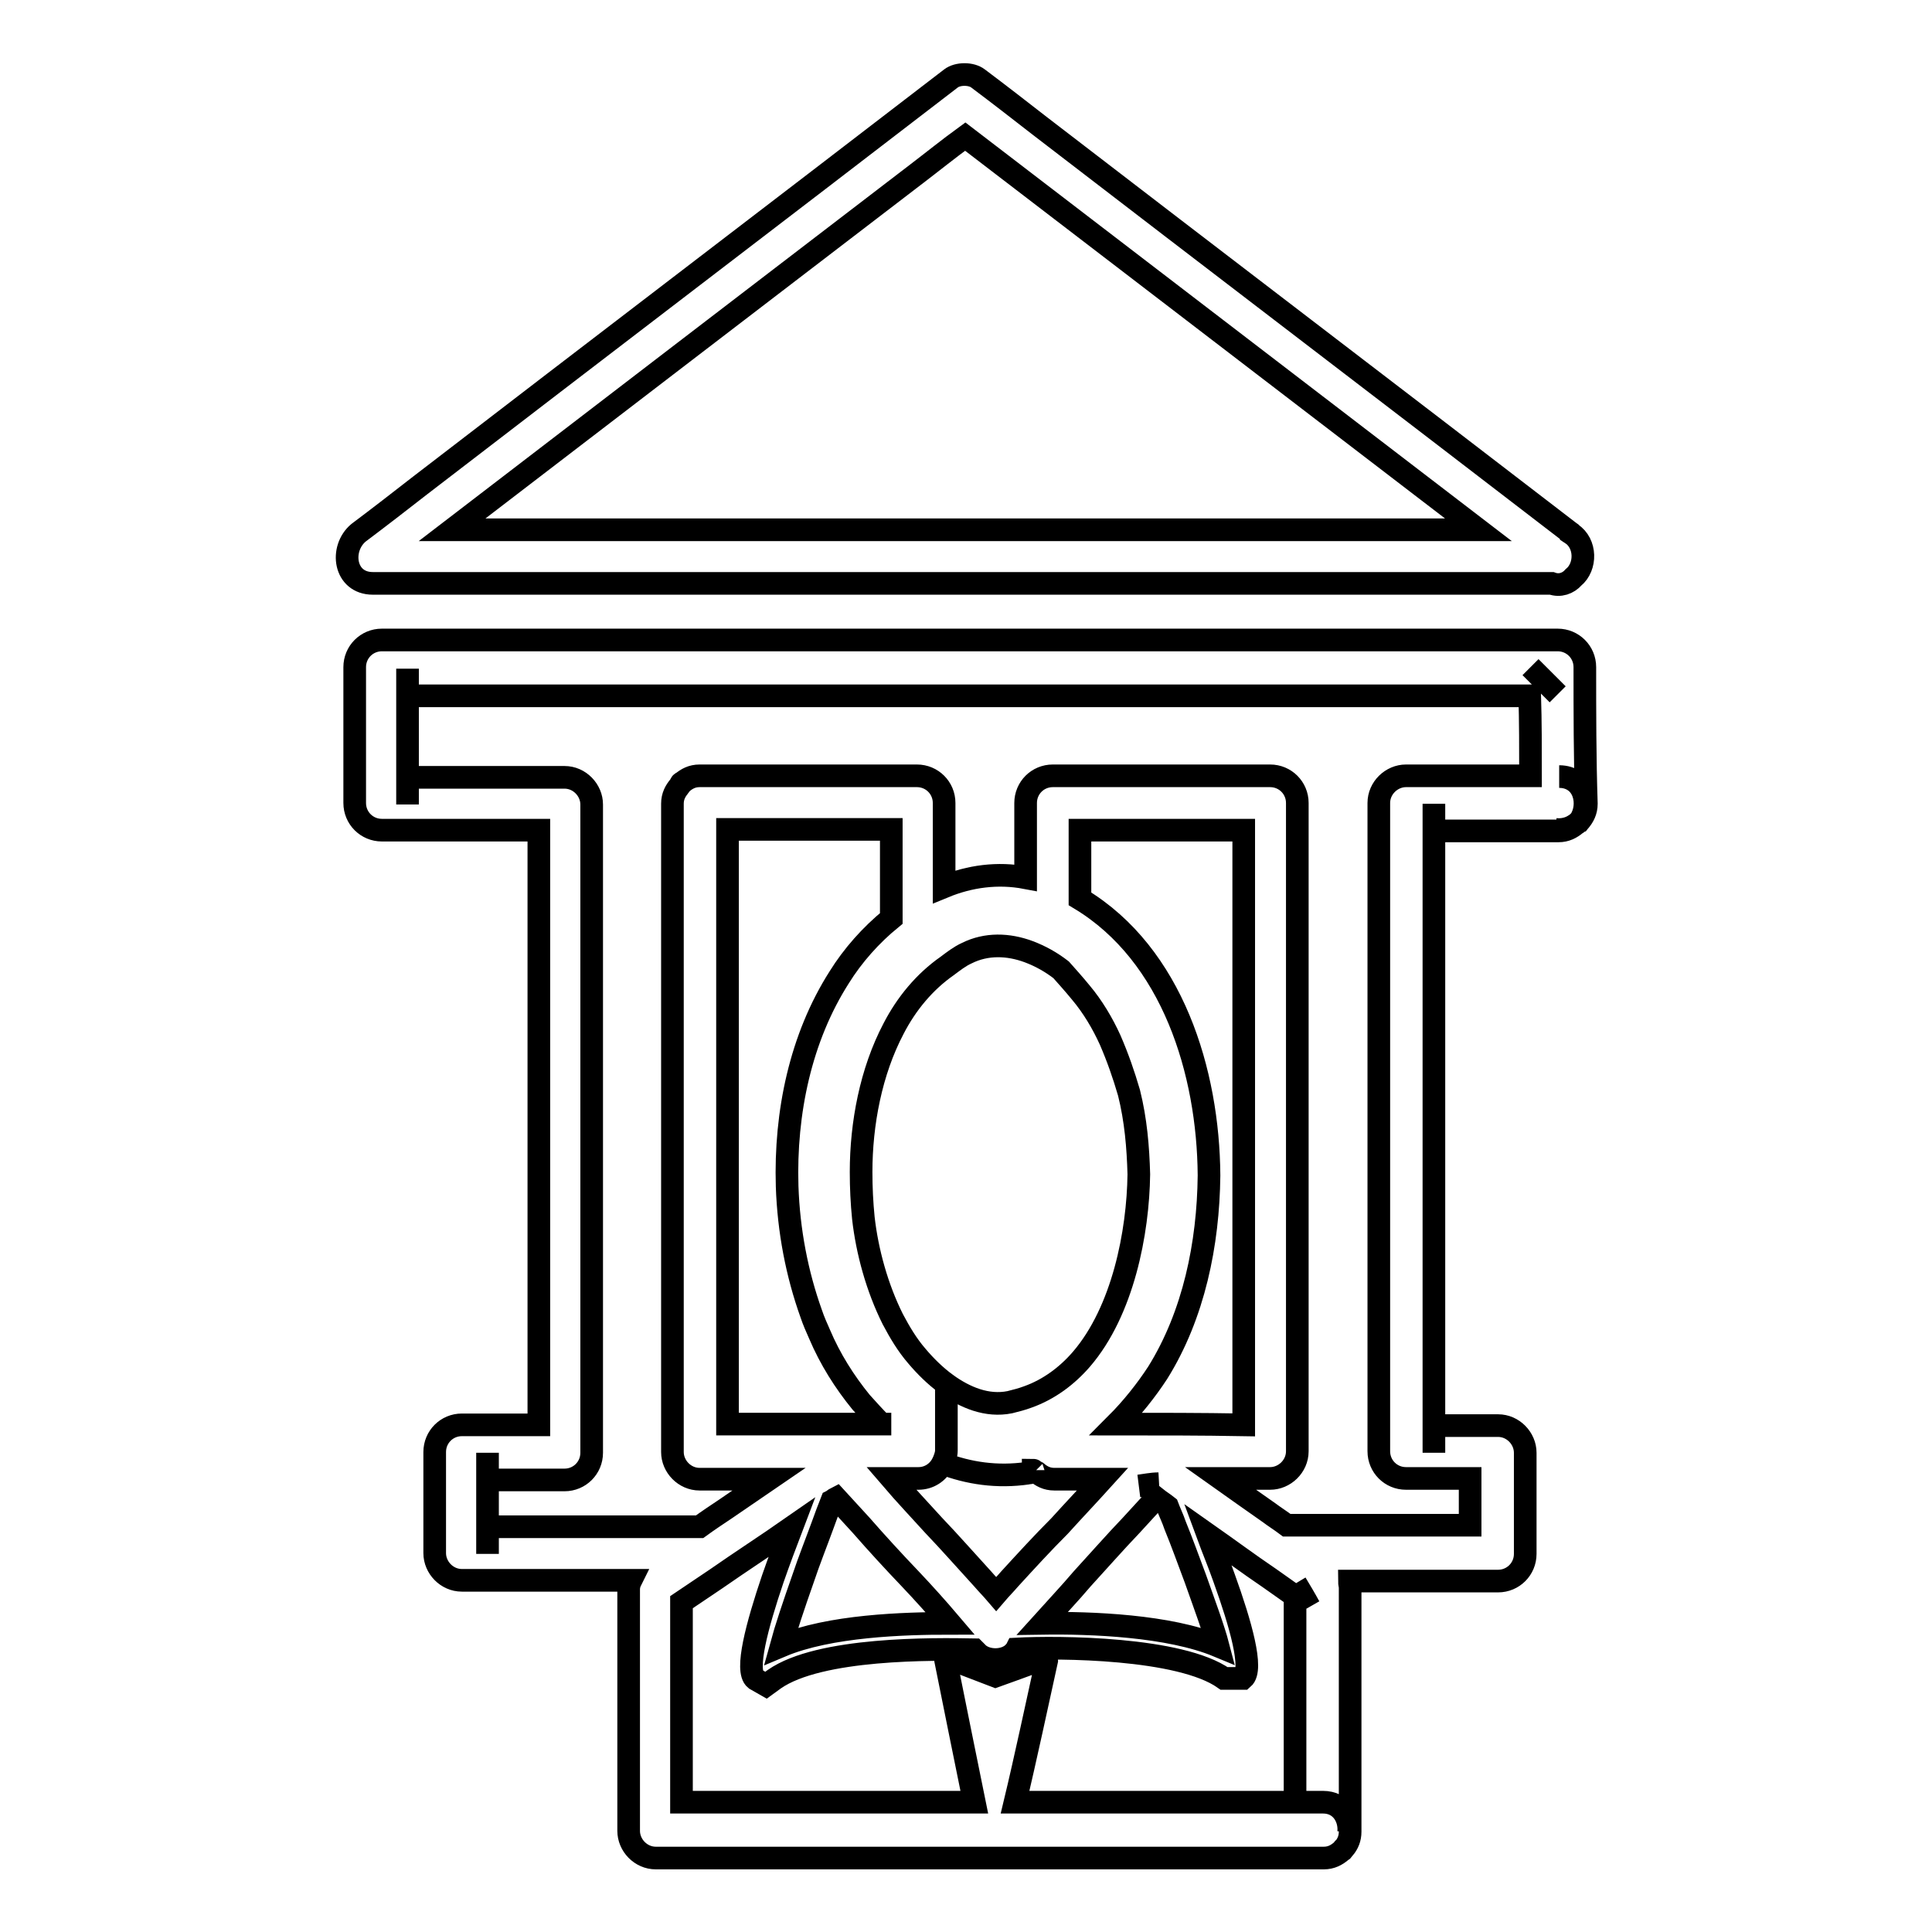 <?xml version="1.0" encoding="utf-8"?>
<!-- Svg Vector Icons : http://www.onlinewebfonts.com/icon -->
<!DOCTYPE svg PUBLIC "-//W3C//DTD SVG 1.1//EN" "http://www.w3.org/Graphics/SVG/1.1/DTD/svg11.dtd">
<svg version="1.1" xmlns="http://www.w3.org/2000/svg" xmlns:xlink="http://www.w3.org/1999/xlink" x="0px" y="0px" viewBox="0 0 256 256" enable-background="new 0 0 256 256" xml:space="preserve">
<g><g><g><g><path stroke-width="3" fill-opacity="0" stroke="#000000"  d="M210,88.4c0-2-1.6-3.6-3.6-3.6c-26.6,0-53.1,0-79.7,0c-25.4,0-50.8,0-76.1,0c-2,0-3.6,1.6-3.6,3.6c0,6,0,12,0,18c0,2,1.6,3.6,3.6,3.6c6.9,0,13.9,0,20.8,0c0,26.3,0,52.5,0,78.8c-3.4,0-6.8,0-10.2,0c-2,0-3.6,1.6-3.6,3.6c0,4.5,0,8.9,0,13.4c0,1.9,1.6,3.6,3.6,3.6c7.5,0,14.9,0,22.4,0l0,0c-0.2,0.4-0.3,0.8-0.3,1.2c0,10.7,0,21.3,0,32c0,1.9,1.6,3.6,3.6,3.6c28.6,0,57.2,0,85.7,0c0.9,0,1.9,0,2.8,0c1,0,1.7-0.4,2.3-0.9c0.1-0.1,0.2-0.1,0.2-0.2l0,0c0.1-0.1,0.1-0.2,0.2-0.2c0,0,0,0,0,0c0.5-0.6,0.8-1.3,0.8-2.2c0-10.8,0-21.5,0-32.3c0-0.3-0.1-0.6-0.1-0.9c6.6,0,13.1,0,19.7,0c2,0,3.6-1.6,3.6-3.6c0-4.5,0-8.9,0-13.4c0-1.9-1.6-3.6-3.6-3.6c-2.8,0-5.7,0-8.5,0c0,1.2,0,2.4,0,3.6l0,0c0-1.2,0-2.4,0-3.6l0,0c0-26.3,0-52.5,0-78.8l0,0c0-0.7,0-1.4,0-2.1c0-0.5,0-1,0-1.5l0,0c0,0.5,0,1,0,1.5c0,0.7,0,1.4,0,2.1c5.5,0,11,0,16.5,0c1,0,1.7-0.4,2.3-0.9c-0.8,0.6-1.8,0.8-2.7,0.7c1,0.1,2-0.1,2.7-0.7c0.1-0.1,0.2-0.1,0.3-0.2c0.1-0.1,0.1-0.2,0.2-0.2c1.6-2,0.7-5.9-2.7-5.9l0,0c3.4,0,4.2,3.8,2.7,5.9c0.5-0.6,0.9-1.3,0.9-2.3C210,100.4,210,94.4,210,88.4z M175.3,238.8c-1.2,0-2.4,0-3.6,0l0,0c-12.4,0-24.8,0-37.2,0c1.3-5.4,3.1-13.8,4.2-18.8c0-0.3-0.2-0.3-0.5-0.2c-2.1,0.8-6.3,2.3-6.3,2.3s-4.7-1.8-6-2.3c-0.1-0.1-0.3-0.1-0.4,0c0,0-0.2,0.1-0.2,0.2v0c1,5,2.7,13.4,3.8,18.8c-12.9,0-25.9,0-38.8,0c0-8.8,0-17.7,0-26.5c1.5-1,3.1-2.1,4.6-3.1l0,0c3.3-2.3,6.7-4.5,10-6.8c-0.8,2.1-1.7,4.5-2.5,6.8c-2.1,6.2-3.7,12.2-2.3,13.3l1.4,0.8l1.1-0.8c6-4.2,21.1-4,26.5-3.9l0,0c0.1,0.1,0.2,0.2,0.3,0.3c0.6,0.7,1.6,1,2.5,1s1.9-0.3,2.5-1c0.1-0.1,0.2-0.2,0.3-0.4c5.6-0.3,21.7-0.2,27.5,3.9l2.5,0c1.4-1.2-0.3-7.2-2.5-13.3c-0.7-2-1.5-3.9-2.2-5.8c2.7,1.9,5.4,3.9,8.2,5.8l0,0c1.1,0.8,2.3,1.6,3.4,2.4l0,0c0,9.1,0,18.2,0,27.3C172.9,238.8,174.1,238.8,175.3,238.8c2.5,0,3.6,2.1,3.4,4C178.9,241,177.8,238.8,175.3,238.8z M133.8,209.2c-0.6,0.7-1.2,1.3-1.8,2c-0.6-0.7-1.2-1.3-1.8-2c-2.2-2.4-4.3-4.8-6.5-7.1l0,0c-1.9-2.1-3.8-4.1-5.6-6.2c1.2,0,2.4,0,3.6,0c1.4,0,2.6-0.8,3.2-2c3.4,1.3,7.2,1.9,11.3,1.3c0.3,0,0.7-0.2,1-0.2c0,0,0,0-0.1,0c-0.1-0.1-0.1-0.2-0.2-0.2c0,0.1,0.1,0.1,0.2,0.2c0,0,0,0,0.1,0l0,0c0.1,0,0.1,0.1,0.2,0.1c0.6,0.5,1.3,0.9,2.3,0.9c2.1,0,4.2,0,6.4,0c-1.9,2.1-3.8,4.1-5.7,6.2C138.1,204.5,136,206.8,133.8,209.2L133.8,209.2z M110.8,198.5c1.1,1.2,2.2,2.4,3.3,3.6l0,0c2.1,2.4,4.3,4.8,6.5,7.1l0,0c1.8,1.9,3.6,3.9,5.3,5.9l0,0c-6.1,0-16,0.3-22.4,3c0.6-2.2,1.7-5.5,2.9-8.9c0.8-2.4,1.8-4.9,2.6-7.1c0.4-1.1,0.8-2.2,1.2-3.2C110.4,198.8,110.6,198.6,110.8,198.5z M143.4,209.2c2.2-2.4,4.3-4.8,6.5-7.1c1.1-1.2,2.2-2.4,3.3-3.6c0.5,0.4,1,0.7,1.5,1.1l0,0c0.3,0.8,0.7,1.6,1,2.5c0.9,2.2,1.8,4.7,2.7,7.1c1.2,3.4,2.4,6.6,3,8.9c-6.5-2.7-16.8-3.1-23.3-3C139.9,213.1,141.7,211.2,143.4,209.2z M150.9,196.9L150.9,196.9c0.8-0.1,1.7-0.2,2.6-0.3C152.6,196.6,151.7,196.8,150.9,196.9z M147.9,188.7L147.9,188.7L147.9,188.7L147.9,188.7c2.1-2.1,4-4.5,5.5-6.8c4.8-7.7,6.7-17.1,6.8-26.1c0,0,0,0,0-0.1c-0.1-13.6-4.8-29.2-17.1-36.6c0-3,0-6.1,0-9.1c7.2,0,14.4,0,21.7,0c0,26.3,0,52.5,0,78.8C159.2,188.7,153.6,188.7,147.9,188.7z M143.2,131.5c1.6,1.9,2.9,4.1,3.9,6.3c1,2.3,1.8,4.6,2.5,7c0.9,3.6,1.2,7.2,1.3,10.8c-0.1,7.7-2.1,18.1-7.6,24.5l0,0c-1.9,2.2-4.3,4-7.1,5c-0.8,0.3-1.6,0.5-2.4,0.7c-3,0.6-5.9-0.6-8.4-2.4c0,2.9,0,5.9,0,8.8c0,0.6-0.2,1.1-0.4,1.5l0,0c0.2-0.5,0.4-1,0.4-1.5c0-2.9,0-5.9,0-8.8c-1.5-1.1-2.8-2.4-3.9-3.7c-1.3-1.5-2.3-3.2-3.2-4.9l0,0c-2.1-4.2-3.4-9-3.9-13.4c-0.2-2-0.3-4-0.3-6.1c0-6.4,1.3-13.3,4.3-19c1.7-3.3,4.1-6.2,7.1-8.3c0.8-0.6,1.7-1.3,2.6-1.7c2.6-1.3,5.5-1.2,8.2-0.2c1.6,0.6,3,1.4,4.3,2.4C141.4,129.4,142.3,130.4,143.2,131.5z M118.1,109.9c0,3.9,0,7.8,0,11.8c-2.7,2.2-5.1,4.9-6.9,7.8c-5.1,8-7.2,17.9-6.9,27.7c0.2,5.9,1.3,11.6,3.2,16.9c0.3,0.9,0.7,1.8,1.1,2.7c1.4,3.3,3.3,6.3,5.5,9c0.9,1,1.8,2,2.7,2.9c0.4,0,0.8,0,1.3,0l0,0c-0.4,0-0.8,0-1.3,0l0,0c-6.8,0-13.6,0-20.4,0c0-26.3,0-52.5,0-78.8l0,0C103.6,109.9,110.8,109.9,118.1,109.9L118.1,109.9z M171.7,209.8c0.6,1,1.2,2.1,1.8,3.1l0,0C172.9,211.8,172.3,210.8,171.7,209.8z M202.8,102.8c-5.5,0-11,0-16.5,0c-1.9,0-3.6,1.6-3.6,3.6c0,28.1,0,56.3,0,84.4c0,0.5,0,1,0,1.5c0,2,1.6,3.6,3.6,3.6c2.8,0,5.7,0,8.5,0l0,0c0,2.1,0,4.1,0,6.2l0,0c-8.1,0-16.2,0-24.3,0l0,0c-0.8-0.6-1.6-1.1-2.4-1.7c-2.1-1.5-4.3-3-6.4-4.5c2.2,0,4.4,0,6.6,0c1.9,0,3.6-1.6,3.6-3.6c0-28.1,0-56.3,0-84.4c0-0.5,0-1,0-1.5c0-2-1.6-3.6-3.6-3.6c-9.6,0-19.2,0-28.8,0c-2,0-3.6,1.6-3.6,3.6c0,3.3,0,6.6,0,9.9c-3.7-0.7-7.4-0.2-10.8,1.2c0-3.2,0-6.4,0-9.6c0-0.5,0-1,0-1.5c0-2-1.6-3.6-3.6-3.6c-9.6,0-19.2,0-28.8,0c-1,0-1.7,0.4-2.3,0.9c-0.1,0-0.2,0.1-0.2,0.2c-0.1,0.1-0.1,0.2-0.2,0.3c-0.5,0.6-0.9,1.3-0.9,2.3c0,28.1,0,56.3,0,84.4c0,0.5,0,1,0,1.5c0,1.9,1.6,3.6,3.6,3.6c3.1,0,6.1,0,9.2,0l0,0c-1.9,1.3-3.8,2.6-5.7,3.9c-1.2,0.8-2.4,1.6-3.5,2.4l0,0l0,0c-9.3,0-18.7,0-28.1,0c0,1.2,0,2.4,0,3.6l0,0c0-1.2,0-2.4,0-3.6l0,0c0-2.1,0-4.1,0-6.2l0,0c0-1.2,0-2.4,0-3.6l0,0c0,1.2,0,2.4,0,3.6c3.4,0,6.8,0,10.2,0l0,0c2,0,3.6-1.6,3.6-3.6c0-28.2,0-56.3,0-84.4c0-0.5,0-1,0-1.5c0-1.9-1.6-3.6-3.6-3.6l0,0c-6.9,0-13.8,0-20.8,0c0,1.2,0,2.4,0,3.6l0,0c0-1.2,0-2.4,0-3.6l0,0c0-3.6,0-7.2,0-10.8l0,0c0-1.2,0-2.4,0-3.6l0,0c0,1.2,0,2.4,0,3.6c25.4,0,50.8,0,76.1,0l0,0c24.2,0,48.4,0,72.6,0l0,0l0,0C202.8,95.6,202.8,99.2,202.8,102.8L202.8,102.8z M202.8,88.4L202.8,88.4c1.2,1.2,2.4,2.4,3.6,3.6C205.2,90.8,204,89.6,202.8,88.4z"/><path stroke-width="3" fill-opacity="0" stroke="#000000"  d="M49.4,77.3c26.6,0,53.1,0,79.7,0c25.5,0,51,0,76.5,0c1.1,0.4,2.2,0,2.9-0.8c1.7-1.4,1.7-4.5-0.3-5.8c0,0,0-0.1-0.1-0.1c-23.4-18-46.9-35.9-70.3-53.9c-2.7-2.1-5.4-4.2-8.2-6.3c-0.9-0.7-2.7-0.7-3.6,0c-23.4,18-46.9,35.9-70.3,53.9c-2.7,2.1-5.4,4.2-8.2,6.3C45,72.7,45.6,77.3,49.4,77.3z M121.5,23c2.1-1.6,4.2-3.3,6.4-4.9c22.7,17.4,45.3,34.7,68,52.1c-23.1,0-46.1,0-69.2,0c-22.3,0-44.5,0-66.8,0C80.5,54.4,101,38.7,121.5,23z"/></g></g><g></g><g></g><g></g><g></g><g></g><g></g><g></g><g></g><g></g><g></g><g></g><g></g><g></g><g></g><g></g></g></g>
</svg>